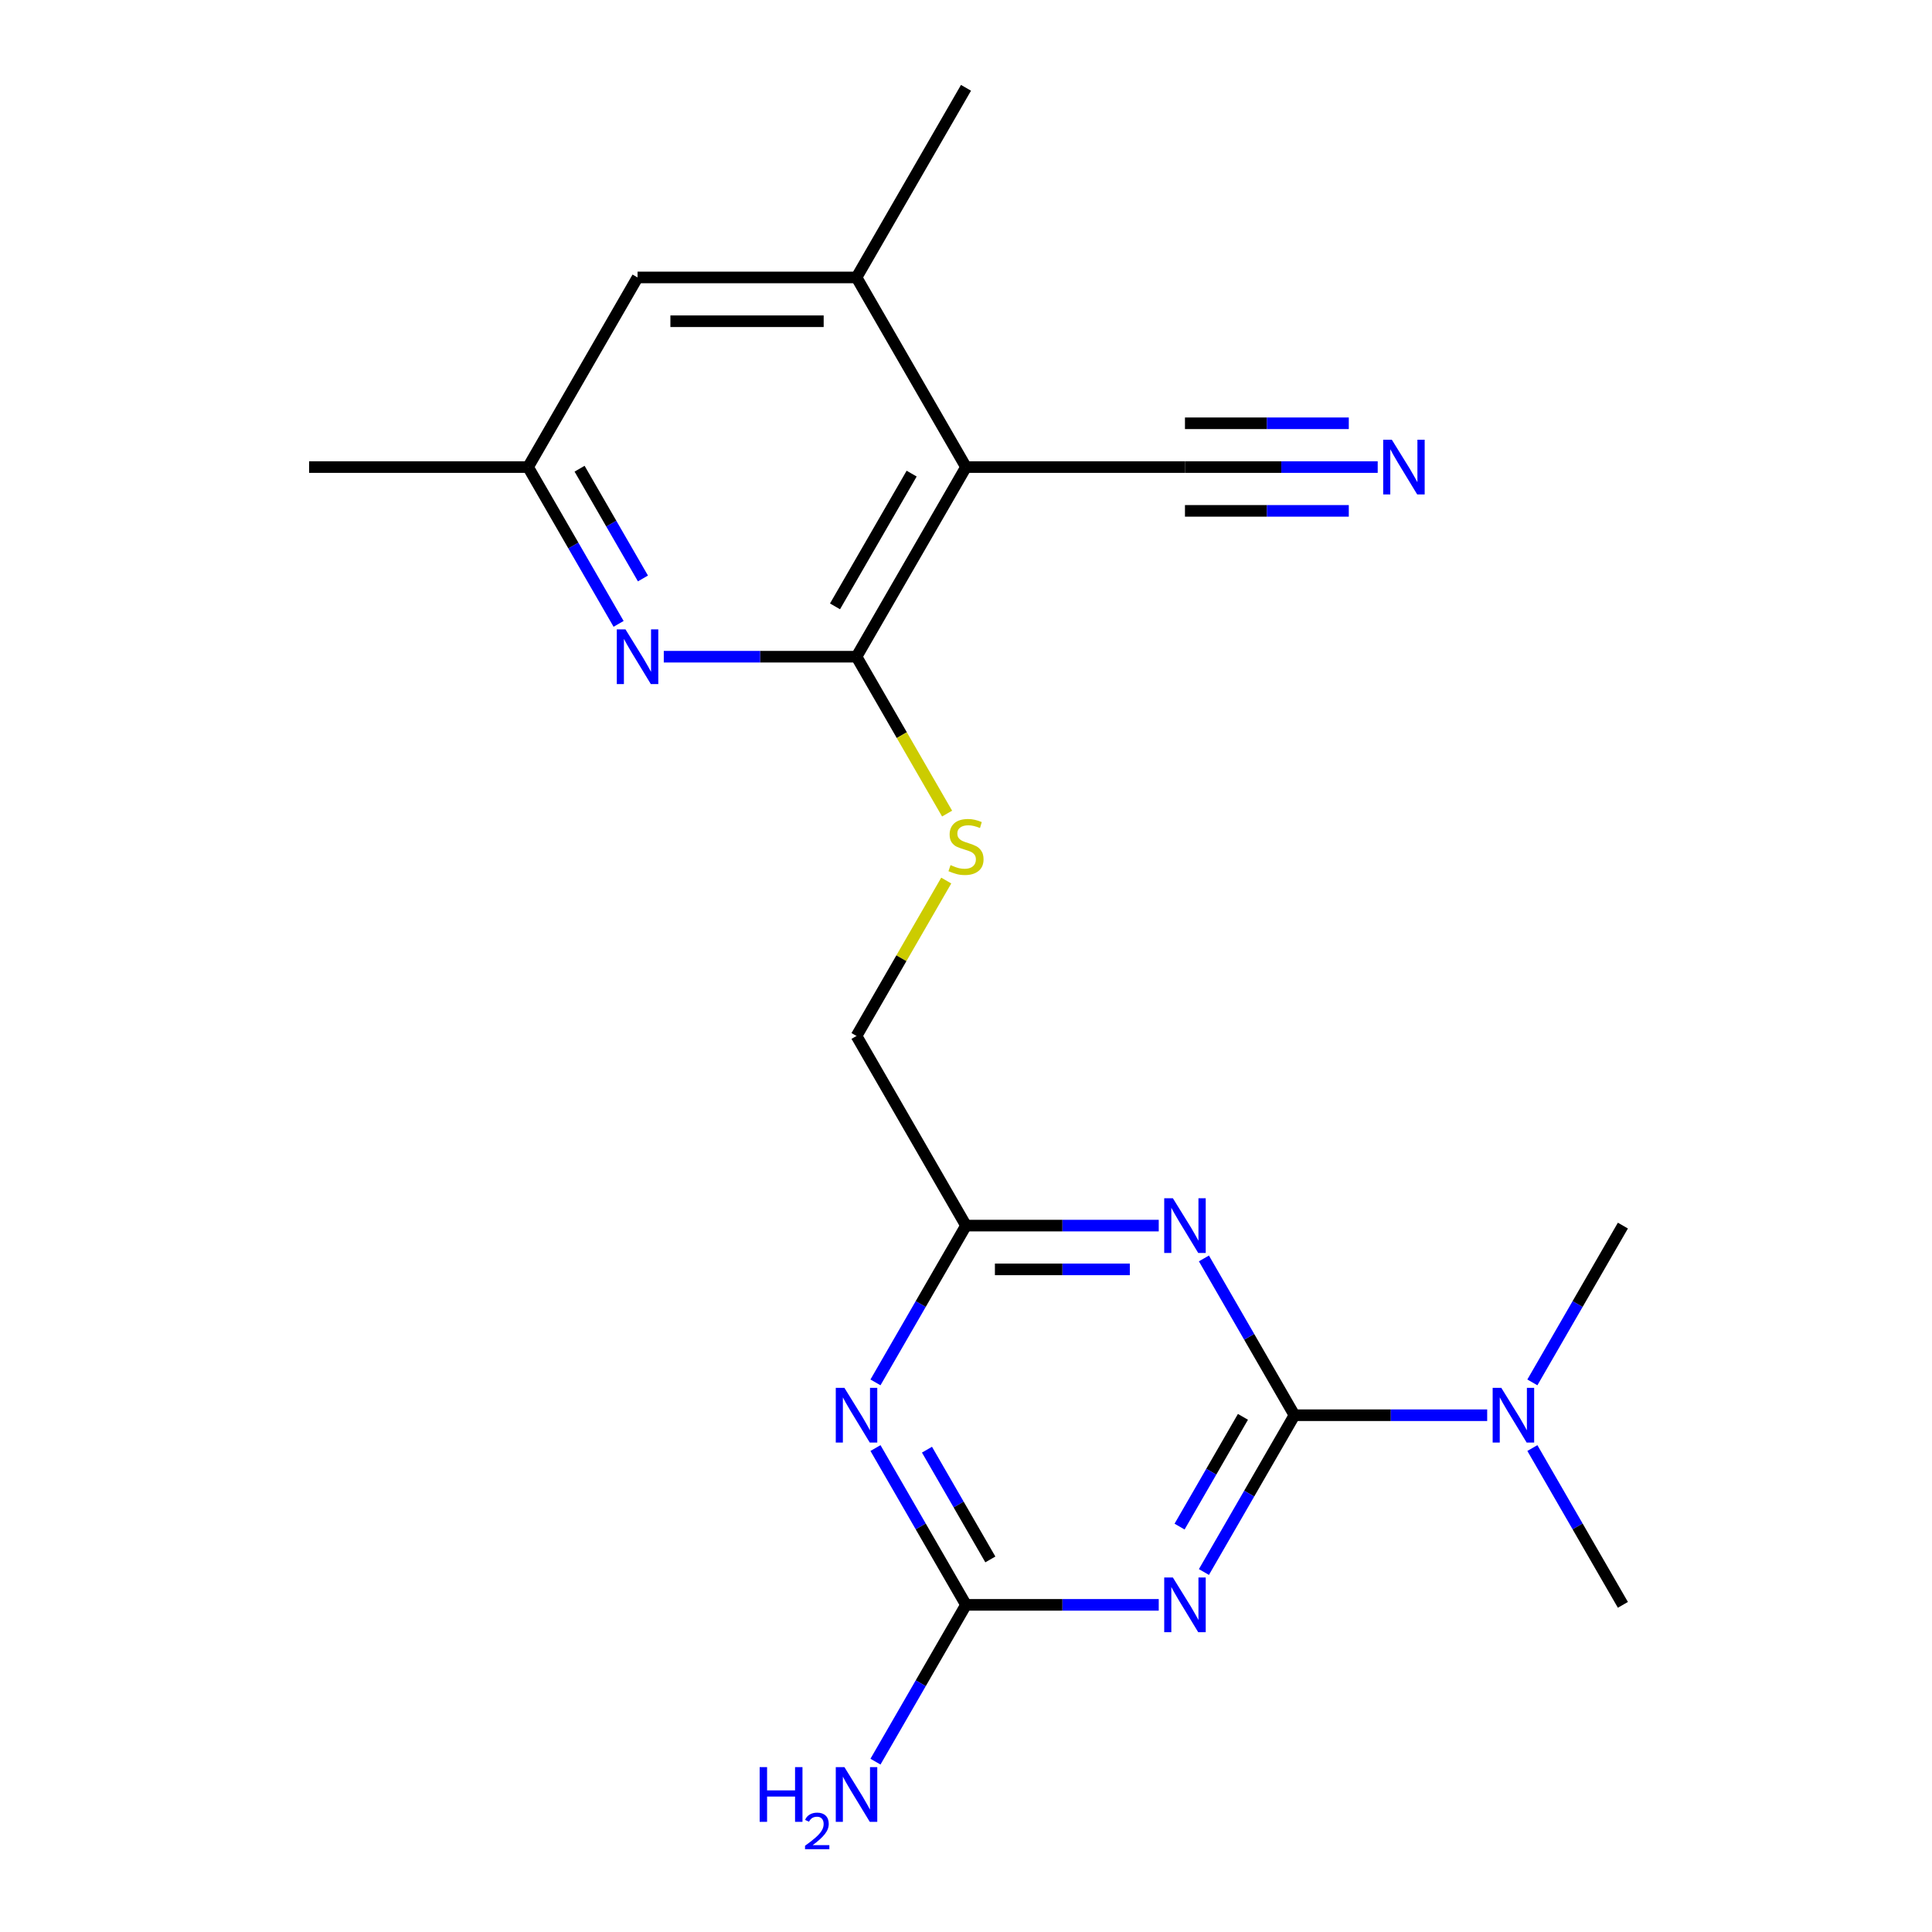 <?xml version='1.0' encoding='iso-8859-1'?>
<svg version='1.1' baseProfile='full'
              xmlns='http://www.w3.org/2000/svg'
                      xmlns:rdkit='http://www.rdkit.org/xml'
                      xmlns:xlink='http://www.w3.org/1999/xlink'
                  xml:space='preserve'
width='1000px' height='1000px' viewBox='0 0 1000 1000'>
<!-- END OF HEADER -->
<rect style='opacity:1.0;fill:#FFFFFF;stroke:none' width='1000' height='1000' x='0' y='0'> </rect>
<path class='bond-0' d='M 670.004,732.517 L 646.575,773.096' style='fill:none;fill-rule:evenodd;stroke:#000000;stroke-width:6px;stroke-linecap:butt;stroke-linejoin:miter;stroke-opacity:1' />
<path class='bond-0' d='M 646.575,773.096 L 623.147,813.675' style='fill:none;fill-rule:evenodd;stroke:#0000FF;stroke-width:6px;stroke-linecap:butt;stroke-linejoin:miter;stroke-opacity:1' />
<path class='bond-0' d='M 643.345,733.357 L 626.945,761.762' style='fill:none;fill-rule:evenodd;stroke:#000000;stroke-width:6px;stroke-linecap:butt;stroke-linejoin:miter;stroke-opacity:1' />
<path class='bond-0' d='M 626.945,761.762 L 610.545,790.168' style='fill:none;fill-rule:evenodd;stroke:#0000FF;stroke-width:6px;stroke-linecap:butt;stroke-linejoin:miter;stroke-opacity:1' />
<path class='bond-1' d='M 670.004,732.517 L 646.575,691.937' style='fill:none;fill-rule:evenodd;stroke:#000000;stroke-width:6px;stroke-linecap:butt;stroke-linejoin:miter;stroke-opacity:1' />
<path class='bond-1' d='M 646.575,691.937 L 623.147,651.358' style='fill:none;fill-rule:evenodd;stroke:#0000FF;stroke-width:6px;stroke-linecap:butt;stroke-linejoin:miter;stroke-opacity:1' />
<path class='bond-12' d='M 670.004,732.517 L 719.885,732.517' style='fill:none;fill-rule:evenodd;stroke:#000000;stroke-width:6px;stroke-linecap:butt;stroke-linejoin:miter;stroke-opacity:1' />
<path class='bond-12' d='M 719.885,732.517 L 769.766,732.517' style='fill:none;fill-rule:evenodd;stroke:#0000FF;stroke-width:6px;stroke-linecap:butt;stroke-linejoin:miter;stroke-opacity:1' />
<path class='bond-5' d='M 599.762,830.668 L 549.881,830.668' style='fill:none;fill-rule:evenodd;stroke:#0000FF;stroke-width:6px;stroke-linecap:butt;stroke-linejoin:miter;stroke-opacity:1' />
<path class='bond-5' d='M 549.881,830.668 L 500,830.668' style='fill:none;fill-rule:evenodd;stroke:#000000;stroke-width:6px;stroke-linecap:butt;stroke-linejoin:miter;stroke-opacity:1' />
<path class='bond-6' d='M 599.762,634.365 L 549.881,634.365' style='fill:none;fill-rule:evenodd;stroke:#0000FF;stroke-width:6px;stroke-linecap:butt;stroke-linejoin:miter;stroke-opacity:1' />
<path class='bond-6' d='M 549.881,634.365 L 500,634.365' style='fill:none;fill-rule:evenodd;stroke:#000000;stroke-width:6px;stroke-linecap:butt;stroke-linejoin:miter;stroke-opacity:1' />
<path class='bond-6' d='M 584.798,657.032 L 549.881,657.032' style='fill:none;fill-rule:evenodd;stroke:#0000FF;stroke-width:6px;stroke-linecap:butt;stroke-linejoin:miter;stroke-opacity:1' />
<path class='bond-6' d='M 549.881,657.032 L 514.964,657.032' style='fill:none;fill-rule:evenodd;stroke:#000000;stroke-width:6px;stroke-linecap:butt;stroke-linejoin:miter;stroke-opacity:1' />
<path class='bond-2' d='M 453.143,749.51 L 476.572,790.089' style='fill:none;fill-rule:evenodd;stroke:#0000FF;stroke-width:6px;stroke-linecap:butt;stroke-linejoin:miter;stroke-opacity:1' />
<path class='bond-2' d='M 476.572,790.089 L 500,830.668' style='fill:none;fill-rule:evenodd;stroke:#000000;stroke-width:6px;stroke-linecap:butt;stroke-linejoin:miter;stroke-opacity:1' />
<path class='bond-2' d='M 479.802,750.35 L 496.202,778.756' style='fill:none;fill-rule:evenodd;stroke:#0000FF;stroke-width:6px;stroke-linecap:butt;stroke-linejoin:miter;stroke-opacity:1' />
<path class='bond-2' d='M 496.202,778.756 L 512.602,807.161' style='fill:none;fill-rule:evenodd;stroke:#000000;stroke-width:6px;stroke-linecap:butt;stroke-linejoin:miter;stroke-opacity:1' />
<path class='bond-21' d='M 453.143,715.523 L 476.572,674.944' style='fill:none;fill-rule:evenodd;stroke:#0000FF;stroke-width:6px;stroke-linecap:butt;stroke-linejoin:miter;stroke-opacity:1' />
<path class='bond-21' d='M 476.572,674.944 L 500,634.365' style='fill:none;fill-rule:evenodd;stroke:#000000;stroke-width:6px;stroke-linecap:butt;stroke-linejoin:miter;stroke-opacity:1' />
<path class='bond-3' d='M 500,241.758 L 443.332,339.91' style='fill:none;fill-rule:evenodd;stroke:#000000;stroke-width:6px;stroke-linecap:butt;stroke-linejoin:miter;stroke-opacity:1' />
<path class='bond-3' d='M 471.869,245.147 L 432.202,313.853' style='fill:none;fill-rule:evenodd;stroke:#000000;stroke-width:6px;stroke-linecap:butt;stroke-linejoin:miter;stroke-opacity:1' />
<path class='bond-8' d='M 500,241.758 L 443.332,143.606' style='fill:none;fill-rule:evenodd;stroke:#000000;stroke-width:6px;stroke-linecap:butt;stroke-linejoin:miter;stroke-opacity:1' />
<path class='bond-9' d='M 500,241.758 L 613.336,241.758' style='fill:none;fill-rule:evenodd;stroke:#000000;stroke-width:6px;stroke-linecap:butt;stroke-linejoin:miter;stroke-opacity:1' />
<path class='bond-4' d='M 443.332,339.91 L 466.772,380.509' style='fill:none;fill-rule:evenodd;stroke:#000000;stroke-width:6px;stroke-linecap:butt;stroke-linejoin:miter;stroke-opacity:1' />
<path class='bond-4' d='M 466.772,380.509 L 490.212,421.108' style='fill:none;fill-rule:evenodd;stroke:#CCCC00;stroke-width:6px;stroke-linecap:butt;stroke-linejoin:miter;stroke-opacity:1' />
<path class='bond-7' d='M 443.332,339.91 L 393.451,339.91' style='fill:none;fill-rule:evenodd;stroke:#000000;stroke-width:6px;stroke-linecap:butt;stroke-linejoin:miter;stroke-opacity:1' />
<path class='bond-7' d='M 393.451,339.91 L 343.57,339.91' style='fill:none;fill-rule:evenodd;stroke:#0000FF;stroke-width:6px;stroke-linecap:butt;stroke-linejoin:miter;stroke-opacity:1' />
<path class='bond-16' d='M 500,830.668 L 476.572,871.248' style='fill:none;fill-rule:evenodd;stroke:#000000;stroke-width:6px;stroke-linecap:butt;stroke-linejoin:miter;stroke-opacity:1' />
<path class='bond-16' d='M 476.572,871.248 L 453.143,911.827' style='fill:none;fill-rule:evenodd;stroke:#0000FF;stroke-width:6px;stroke-linecap:butt;stroke-linejoin:miter;stroke-opacity:1' />
<path class='bond-15' d='M 500,634.365 L 443.332,536.213' style='fill:none;fill-rule:evenodd;stroke:#000000;stroke-width:6px;stroke-linecap:butt;stroke-linejoin:miter;stroke-opacity:1' />
<path class='bond-13' d='M 320.185,322.916 L 296.757,282.337' style='fill:none;fill-rule:evenodd;stroke:#0000FF;stroke-width:6px;stroke-linecap:butt;stroke-linejoin:miter;stroke-opacity:1' />
<path class='bond-13' d='M 296.757,282.337 L 273.328,241.758' style='fill:none;fill-rule:evenodd;stroke:#000000;stroke-width:6px;stroke-linecap:butt;stroke-linejoin:miter;stroke-opacity:1' />
<path class='bond-13' d='M 332.787,299.409 L 316.387,271.004' style='fill:none;fill-rule:evenodd;stroke:#0000FF;stroke-width:6px;stroke-linecap:butt;stroke-linejoin:miter;stroke-opacity:1' />
<path class='bond-13' d='M 316.387,271.004 L 299.987,242.598' style='fill:none;fill-rule:evenodd;stroke:#000000;stroke-width:6px;stroke-linecap:butt;stroke-linejoin:miter;stroke-opacity:1' />
<path class='bond-14' d='M 443.332,143.606 L 329.996,143.606' style='fill:none;fill-rule:evenodd;stroke:#000000;stroke-width:6px;stroke-linecap:butt;stroke-linejoin:miter;stroke-opacity:1' />
<path class='bond-14' d='M 426.332,166.273 L 346.997,166.273' style='fill:none;fill-rule:evenodd;stroke:#000000;stroke-width:6px;stroke-linecap:butt;stroke-linejoin:miter;stroke-opacity:1' />
<path class='bond-17' d='M 443.332,143.606 L 500,45.455' style='fill:none;fill-rule:evenodd;stroke:#000000;stroke-width:6px;stroke-linecap:butt;stroke-linejoin:miter;stroke-opacity:1' />
<path class='bond-10' d='M 613.336,241.758 L 663.217,241.758' style='fill:none;fill-rule:evenodd;stroke:#000000;stroke-width:6px;stroke-linecap:butt;stroke-linejoin:miter;stroke-opacity:1' />
<path class='bond-10' d='M 663.217,241.758 L 713.098,241.758' style='fill:none;fill-rule:evenodd;stroke:#0000FF;stroke-width:6px;stroke-linecap:butt;stroke-linejoin:miter;stroke-opacity:1' />
<path class='bond-10' d='M 613.336,264.425 L 655.735,264.425' style='fill:none;fill-rule:evenodd;stroke:#000000;stroke-width:6px;stroke-linecap:butt;stroke-linejoin:miter;stroke-opacity:1' />
<path class='bond-10' d='M 655.735,264.425 L 698.134,264.425' style='fill:none;fill-rule:evenodd;stroke:#0000FF;stroke-width:6px;stroke-linecap:butt;stroke-linejoin:miter;stroke-opacity:1' />
<path class='bond-10' d='M 613.336,219.091 L 655.735,219.091' style='fill:none;fill-rule:evenodd;stroke:#000000;stroke-width:6px;stroke-linecap:butt;stroke-linejoin:miter;stroke-opacity:1' />
<path class='bond-10' d='M 655.735,219.091 L 698.134,219.091' style='fill:none;fill-rule:evenodd;stroke:#0000FF;stroke-width:6px;stroke-linecap:butt;stroke-linejoin:miter;stroke-opacity:1' />
<path class='bond-11' d='M 489.773,455.775 L 466.553,495.994' style='fill:none;fill-rule:evenodd;stroke:#CCCC00;stroke-width:6px;stroke-linecap:butt;stroke-linejoin:miter;stroke-opacity:1' />
<path class='bond-11' d='M 466.553,495.994 L 443.332,536.213' style='fill:none;fill-rule:evenodd;stroke:#000000;stroke-width:6px;stroke-linecap:butt;stroke-linejoin:miter;stroke-opacity:1' />
<path class='bond-18' d='M 793.151,749.51 L 816.579,790.089' style='fill:none;fill-rule:evenodd;stroke:#0000FF;stroke-width:6px;stroke-linecap:butt;stroke-linejoin:miter;stroke-opacity:1' />
<path class='bond-18' d='M 816.579,790.089 L 840.008,830.668' style='fill:none;fill-rule:evenodd;stroke:#000000;stroke-width:6px;stroke-linecap:butt;stroke-linejoin:miter;stroke-opacity:1' />
<path class='bond-19' d='M 793.151,715.523 L 816.579,674.944' style='fill:none;fill-rule:evenodd;stroke:#0000FF;stroke-width:6px;stroke-linecap:butt;stroke-linejoin:miter;stroke-opacity:1' />
<path class='bond-19' d='M 816.579,674.944 L 840.008,634.365' style='fill:none;fill-rule:evenodd;stroke:#000000;stroke-width:6px;stroke-linecap:butt;stroke-linejoin:miter;stroke-opacity:1' />
<path class='bond-20' d='M 273.328,241.758 L 159.992,241.758' style='fill:none;fill-rule:evenodd;stroke:#000000;stroke-width:6px;stroke-linecap:butt;stroke-linejoin:miter;stroke-opacity:1' />
<path class='bond-22' d='M 273.328,241.758 L 329.996,143.606' style='fill:none;fill-rule:evenodd;stroke:#000000;stroke-width:6px;stroke-linecap:butt;stroke-linejoin:miter;stroke-opacity:1' />
<path  class='atom-1' d='M 607.076 816.508
L 616.356 831.508
Q 617.276 832.988, 618.756 835.668
Q 620.236 838.348, 620.316 838.508
L 620.316 816.508
L 624.076 816.508
L 624.076 844.828
L 620.196 844.828
L 610.236 828.428
Q 609.076 826.508, 607.836 824.308
Q 606.636 822.108, 606.276 821.428
L 606.276 844.828
L 602.596 844.828
L 602.596 816.508
L 607.076 816.508
' fill='#0000FF'/>
<path  class='atom-2' d='M 607.076 620.205
L 616.356 635.205
Q 617.276 636.685, 618.756 639.365
Q 620.236 642.045, 620.316 642.205
L 620.316 620.205
L 624.076 620.205
L 624.076 648.525
L 620.196 648.525
L 610.236 632.125
Q 609.076 630.205, 607.836 628.005
Q 606.636 625.805, 606.276 625.125
L 606.276 648.525
L 602.596 648.525
L 602.596 620.205
L 607.076 620.205
' fill='#0000FF'/>
<path  class='atom-3' d='M 437.072 718.357
L 446.352 733.357
Q 447.272 734.837, 448.752 737.517
Q 450.232 740.197, 450.312 740.357
L 450.312 718.357
L 454.072 718.357
L 454.072 746.677
L 450.192 746.677
L 440.232 730.277
Q 439.072 728.357, 437.832 726.157
Q 436.632 723.957, 436.272 723.277
L 436.272 746.677
L 432.592 746.677
L 432.592 718.357
L 437.072 718.357
' fill='#0000FF'/>
<path  class='atom-8' d='M 323.736 325.75
L 333.016 340.75
Q 333.936 342.23, 335.416 344.91
Q 336.896 347.59, 336.976 347.75
L 336.976 325.75
L 340.736 325.75
L 340.736 354.07
L 336.856 354.07
L 326.896 337.67
Q 325.736 335.75, 324.496 333.55
Q 323.296 331.35, 322.936 330.67
L 322.936 354.07
L 319.256 354.07
L 319.256 325.75
L 323.736 325.75
' fill='#0000FF'/>
<path  class='atom-11' d='M 720.412 227.598
L 729.692 242.598
Q 730.612 244.078, 732.092 246.758
Q 733.572 249.438, 733.652 249.598
L 733.652 227.598
L 737.412 227.598
L 737.412 255.918
L 733.532 255.918
L 723.572 239.518
Q 722.412 237.598, 721.172 235.398
Q 719.972 233.198, 719.612 232.518
L 719.612 255.918
L 715.932 255.918
L 715.932 227.598
L 720.412 227.598
' fill='#0000FF'/>
<path  class='atom-12' d='M 492 447.781
Q 492.32 447.901, 493.64 448.461
Q 494.96 449.021, 496.4 449.381
Q 497.88 449.701, 499.32 449.701
Q 502 449.701, 503.56 448.421
Q 505.12 447.101, 505.12 444.821
Q 505.12 443.261, 504.32 442.301
Q 503.56 441.341, 502.36 440.821
Q 501.16 440.301, 499.16 439.701
Q 496.64 438.941, 495.12 438.221
Q 493.64 437.501, 492.56 435.981
Q 491.52 434.461, 491.52 431.901
Q 491.52 428.341, 493.92 426.141
Q 496.36 423.941, 501.16 423.941
Q 504.44 423.941, 508.16 425.501
L 507.24 428.581
Q 503.84 427.181, 501.28 427.181
Q 498.52 427.181, 497 428.341
Q 495.48 429.461, 495.52 431.421
Q 495.52 432.941, 496.28 433.861
Q 497.08 434.781, 498.2 435.301
Q 499.36 435.821, 501.28 436.421
Q 503.84 437.221, 505.36 438.021
Q 506.88 438.821, 507.96 440.461
Q 509.08 442.061, 509.08 444.821
Q 509.08 448.741, 506.44 450.861
Q 503.84 452.941, 499.48 452.941
Q 496.96 452.941, 495.04 452.381
Q 493.16 451.861, 490.92 450.941
L 492 447.781
' fill='#CCCC00'/>
<path  class='atom-13' d='M 777.08 718.357
L 786.36 733.357
Q 787.28 734.837, 788.76 737.517
Q 790.24 740.197, 790.32 740.357
L 790.32 718.357
L 794.08 718.357
L 794.08 746.677
L 790.2 746.677
L 780.24 730.277
Q 779.08 728.357, 777.84 726.157
Q 776.64 723.957, 776.28 723.277
L 776.28 746.677
L 772.6 746.677
L 772.6 718.357
L 777.08 718.357
' fill='#0000FF'/>
<path  class='atom-17' d='M 393.199 914.66
L 397.039 914.66
L 397.039 926.7
L 411.519 926.7
L 411.519 914.66
L 415.359 914.66
L 415.359 942.98
L 411.519 942.98
L 411.519 929.9
L 397.039 929.9
L 397.039 942.98
L 393.199 942.98
L 393.199 914.66
' fill='#0000FF'/>
<path  class='atom-17' d='M 416.732 941.986
Q 417.418 940.218, 419.055 939.241
Q 420.692 938.238, 422.962 938.238
Q 425.787 938.238, 427.371 939.769
Q 428.955 941.3, 428.955 944.019
Q 428.955 946.791, 426.896 949.378
Q 424.863 951.966, 420.639 955.028
L 429.272 955.028
L 429.272 957.14
L 416.679 957.14
L 416.679 955.371
Q 420.164 952.89, 422.223 951.042
Q 424.309 949.194, 425.312 947.53
Q 426.315 945.867, 426.315 944.151
Q 426.315 942.356, 425.418 941.353
Q 424.52 940.35, 422.962 940.35
Q 421.458 940.35, 420.454 940.957
Q 419.451 941.564, 418.738 942.91
L 416.732 941.986
' fill='#0000FF'/>
<path  class='atom-17' d='M 437.072 914.66
L 446.352 929.66
Q 447.272 931.14, 448.752 933.82
Q 450.232 936.5, 450.312 936.66
L 450.312 914.66
L 454.072 914.66
L 454.072 942.98
L 450.192 942.98
L 440.232 926.58
Q 439.072 924.66, 437.832 922.46
Q 436.632 920.26, 436.272 919.58
L 436.272 942.98
L 432.592 942.98
L 432.592 914.66
L 437.072 914.66
' fill='#0000FF'/>
</svg>
